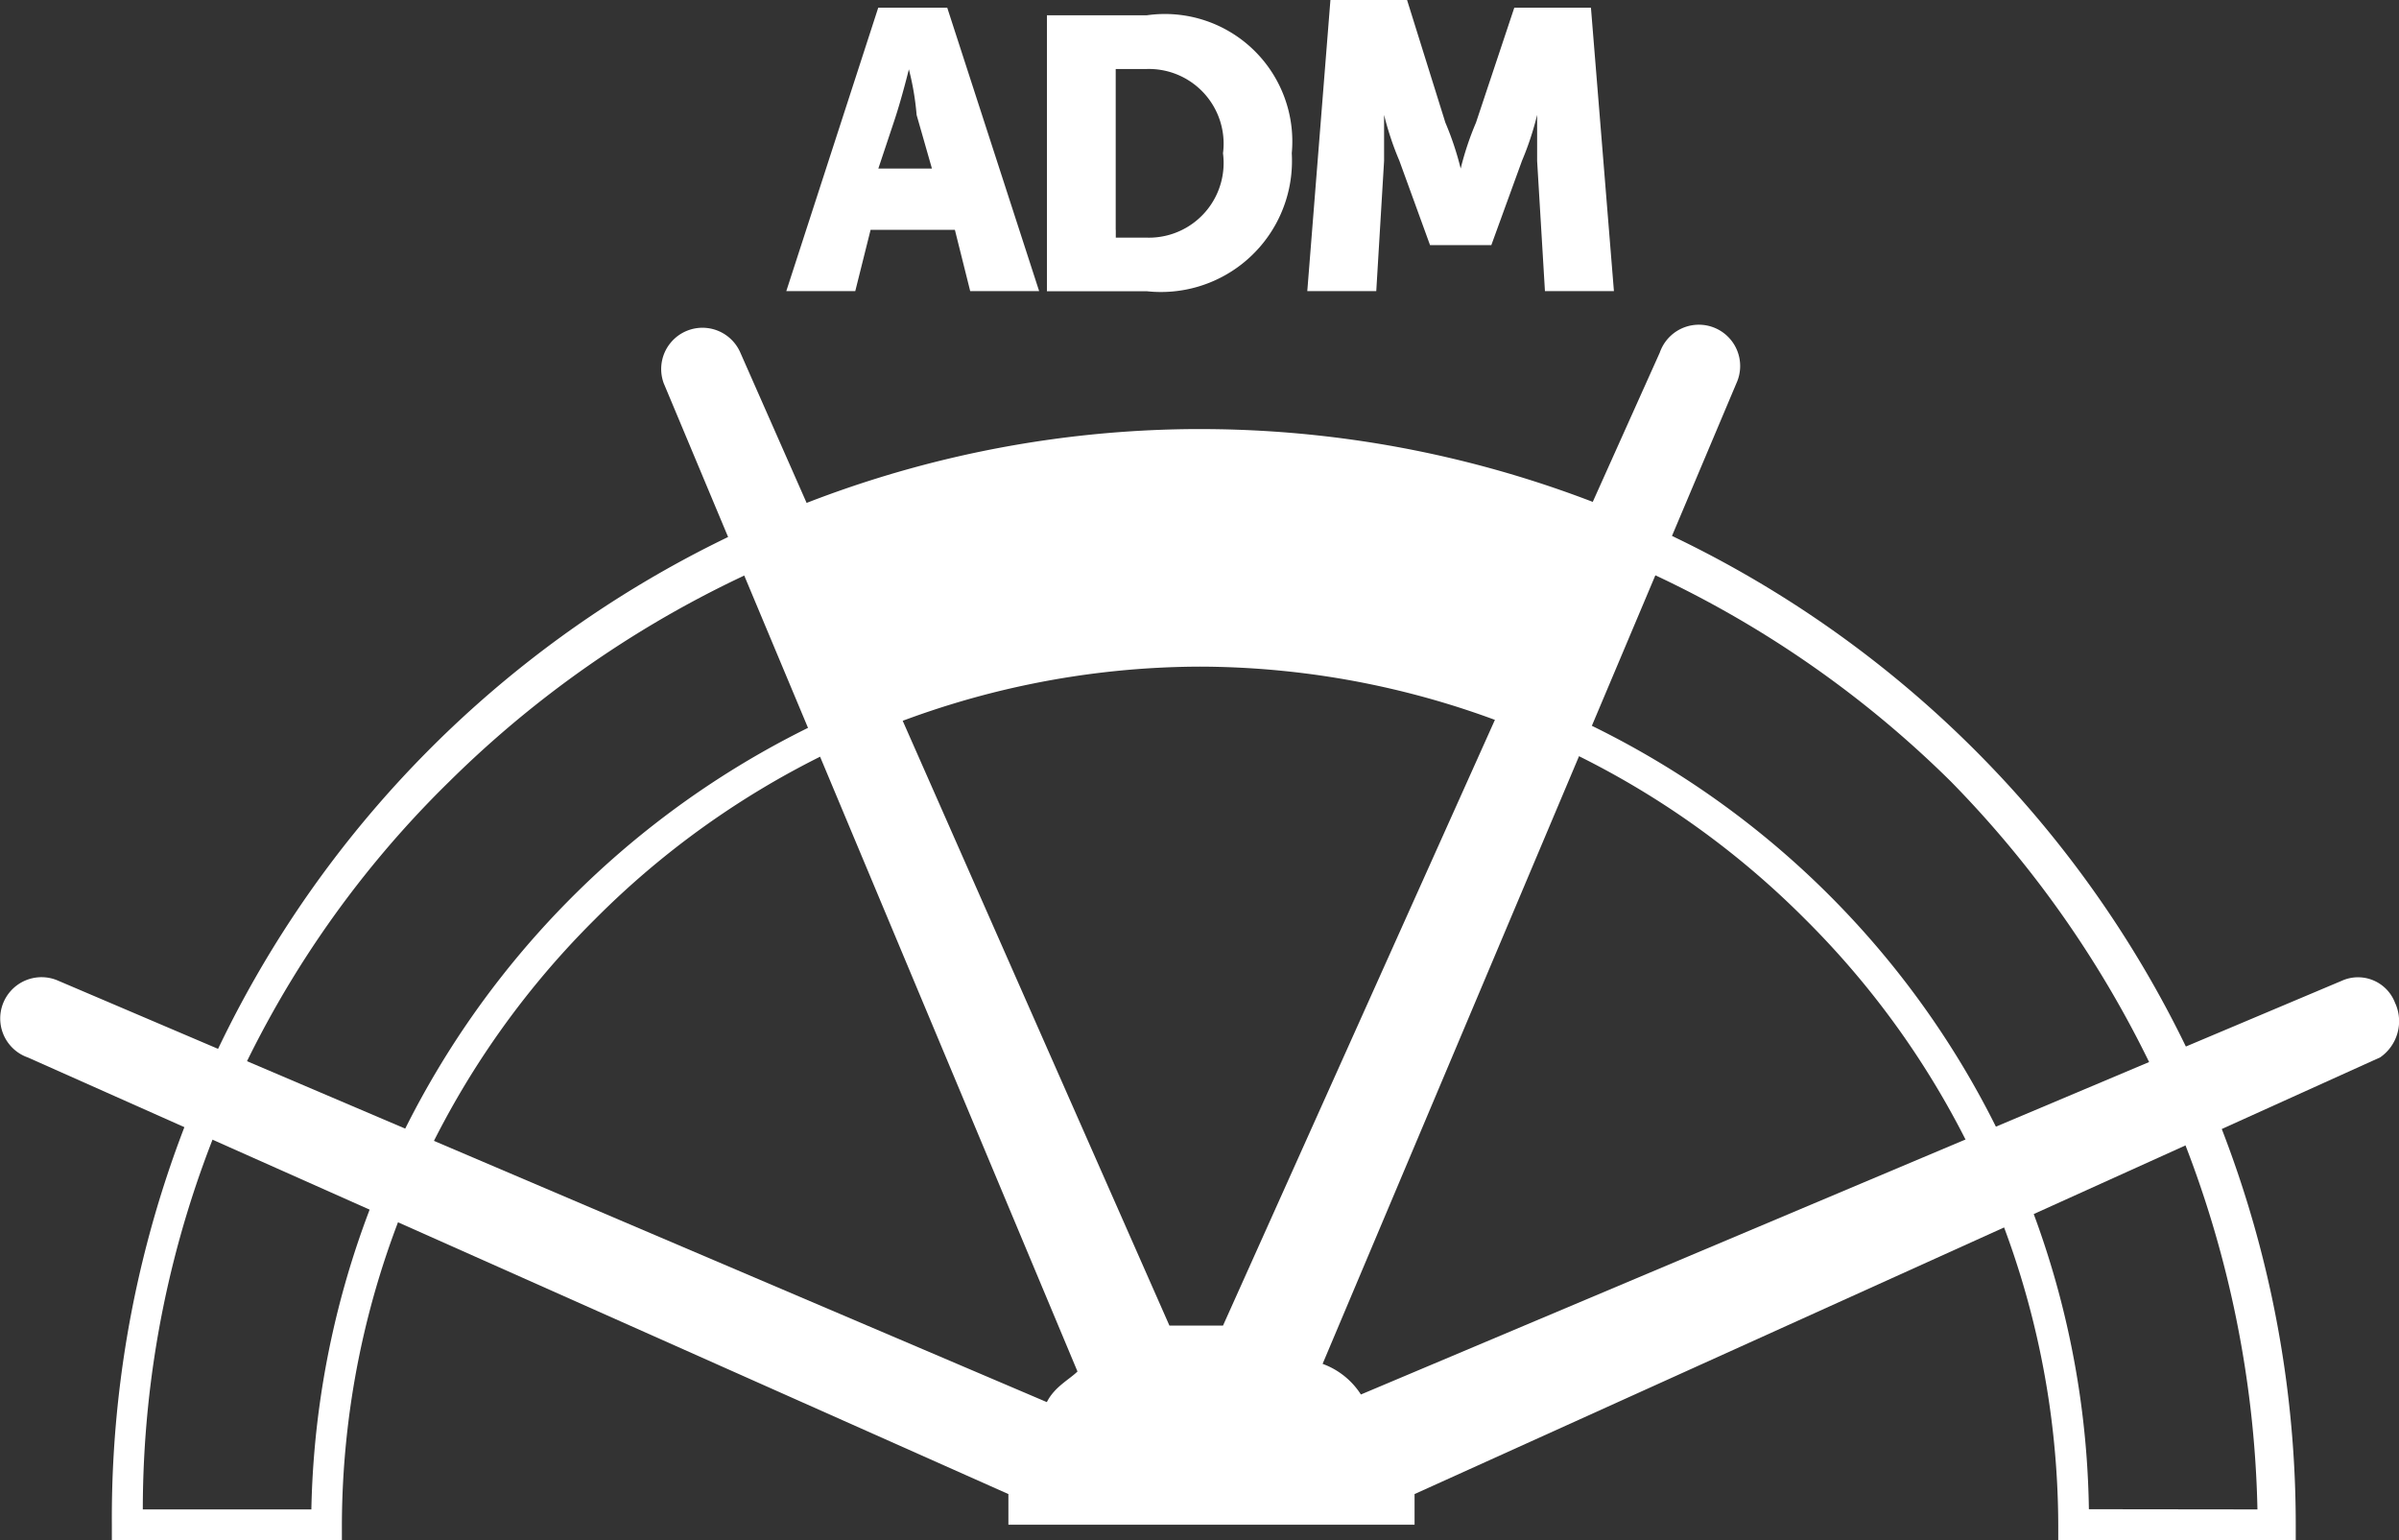 <svg xmlns="http://www.w3.org/2000/svg" width="61.384" height="39.409" viewBox="0 0 61.384 39.409"><rect x="0" y="0" width="61.384" height="39.409" fill="#333333" stroke="none"/><path d="M169.017,95.841a22.086,22.086,0,0,0-17.646,0l-1.961-4.705a28.326,28.326,0,0,1,21.567,0l-1.961,4.705Z" transform="translate(-129.489 -77.411)" fill="#fff"/><path d="M71.661,112.84v-.392h0v.392h-.392v-.392A21.93,21.93,0,0,0,64.8,96.959h0a21.935,21.935,0,0,0-15.489-6.47h0a21.93,21.93,0,0,0-15.489,6.47h0a21.935,21.935,0,0,0-6.47,15.489h0v.392H21.466v-.392A27.866,27.866,0,0,1,49.159,84.41h.149a28.038,28.038,0,0,1,28.038,28.038h0v.392H71.659Zm4.705-.784A27.413,27.413,0,0,0,68.523,93.43h0A27.117,27.117,0,0,0,49.31,85.587h0A27.113,27.113,0,0,0,30.1,93.43h0a26.087,26.087,0,0,0-7.842,18.626h4.313A22.808,22.808,0,0,1,49.31,89.7h0a22.678,22.678,0,0,1,22.743,22.351Z" transform="translate(-18.604 -73.43)" fill="#fff"/><path d="M61.289,81.78A1.013,1.013,0,0,0,60,81.16q-.04.014-.08.032l-25.1,10.588a1.96,1.96,0,0,0-.98-.784L44.429,65.9a1.057,1.057,0,1,0-1.928-.867c-.012.027-.024.055-.033.083l-11.176,24.9H29.92l-10.98-24.9a1.056,1.056,0,0,0-1.96.784L27.568,91.191c-.2.2-.588.392-.784.784L1.489,81.192A1.057,1.057,0,0,0,.622,83.12c.027.012.055.024.083.033L25.8,94.328v.784H36.193v-.784L60.9,83.153a1.125,1.125,0,0,0,.392-1.372" transform="translate(0.002 -56.095)" fill="#fff"/><path d="M250.88,9.51h1.765l.2-3.333V5h0a7.7,7.7,0,0,0,.392,1.176l.784,2.157h1.568l.784-2.157A7.65,7.65,0,0,0,256.761,5h0V6.177l.2,3.333h1.765l-.588-7.254h-1.961l-.98,2.941a7.649,7.649,0,0,0-.392,1.176h0a7.709,7.709,0,0,0-.392-1.176l-.98-3.137h-1.961Z" transform="translate(-217.43 -2.06)" fill="#fff"/><path d="M155.587,10.784h1.765L155,3.53h-1.765l-2.353,7.254h1.765l.392-1.568h2.157l.392,1.568ZM154.017,5.1a7.033,7.033,0,0,1,.2,1.176l.392,1.372h-1.372l.392-1.176c.2-.588.392-1.372.392-1.372Zm3.529,5.686H160.1A3.352,3.352,0,0,0,163.8,7.831a3.457,3.457,0,0,0,.016-.576A3.261,3.261,0,0,0,160.1,3.726h-2.549v7.058Zm1.765-1.569V5.1h.784a1.912,1.912,0,0,1,1.976,1.845,1.859,1.859,0,0,1-.015.311A1.911,1.911,0,0,1,160.408,9.4a1.858,1.858,0,0,1-.311.015h-.784v-.2Z" transform="translate(-130.763 -3.334)" fill="#fff"/></svg>